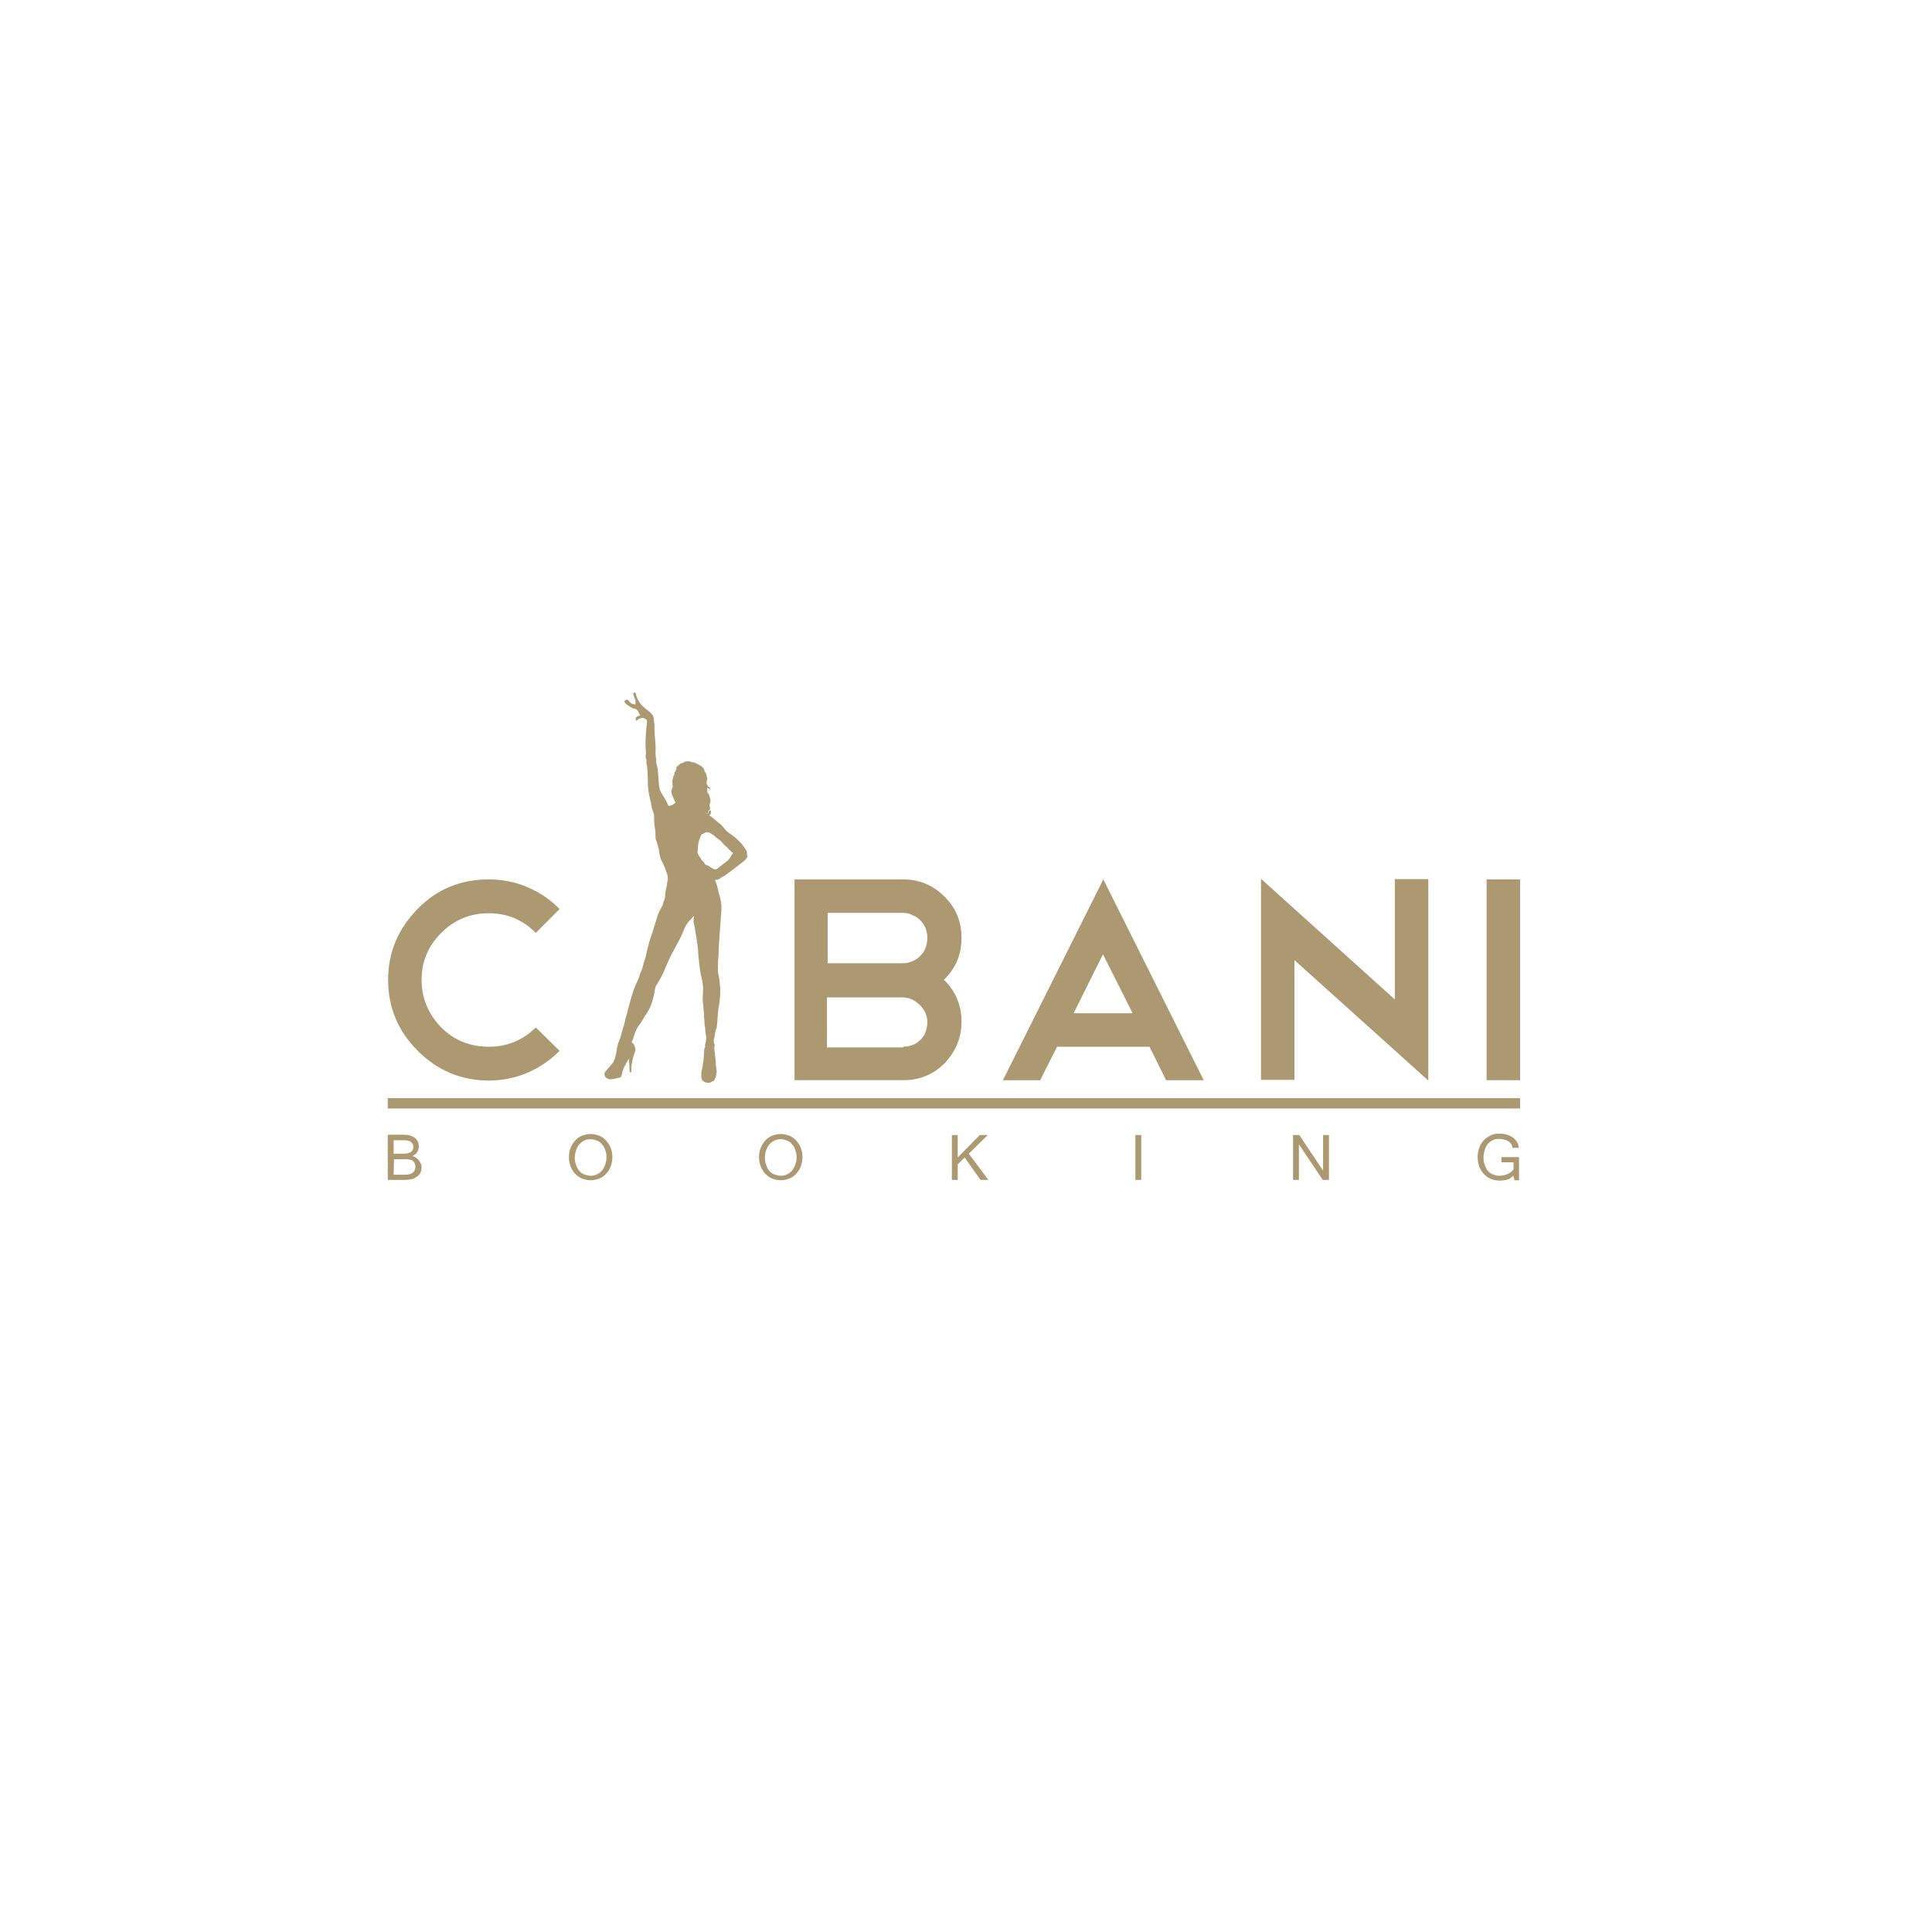 <?xml version="1.0" encoding="utf-8"?>
<!-- Generator: Adobe Illustrator 18.0.0, SVG Export Plug-In . SVG Version: 6.00 Build 0)  -->
<!DOCTYPE svg PUBLIC "-//W3C//DTD SVG 1.1//EN" "http://www.w3.org/Graphics/SVG/1.1/DTD/svg11.dtd">
<svg version="1.1" id="Ebene_1" xmlns="http://www.w3.org/2000/svg" xmlns:xlink="http://www.w3.org/1999/xlink" x="0px" y="0px"
	 viewBox="0 0 560 560" enable-background="new 0 0 560 560" xml:space="preserve">
<g>
	<path fill="#AC9971" d="M141.7,254.9c4.1,0,7.8,0.8,11.3,2.3c3.5,1.5,6.6,3.6,9.2,6.3l-6.9,6.9c-3.8-3.8-8.3-5.7-13.6-5.7
		c-5.4,0-10,1.9-13.8,5.7c-3.8,3.8-5.7,8.3-5.7,13.6c0,5.3,1.9,9.9,5.7,13.8c3.8,3.8,8.4,5.6,13.8,5.6c5.2,0,9.8-1.8,13.6-5.6
		l6.9,6.8c-2.7,2.7-5.8,4.8-9.2,6.3c-3.5,1.5-7.3,2.3-11.3,2.3c-8,0-14.9-2.9-20.6-8.6c-5.7-5.7-8.6-12.5-8.6-20.6
		c0-8,2.9-14.8,8.6-20.6C126.7,257.7,133.5,254.9,141.7,254.9z"/>
	<path fill="#AC9971" d="M273.6,284c3.4,3.3,5.1,7.3,5.1,12.2c0,4.6-1.7,8.6-4.9,12c-3.3,3.3-7.3,4.9-12,4.9h-31.5v-58.2h31.5
		c4.7,0,8.7,1.7,12,5c3.3,3.3,4.9,7.3,4.9,11.9C278.7,276.6,277.1,280.6,273.6,284z M261.8,264.6h-21.9v14.6h21.9
		c1,0,1.8-0.2,2.7-0.6s1.7-0.9,2.3-1.6c0.7-0.7,1.2-1.4,1.5-2.3s0.5-1.8,0.5-2.9c0-1-0.2-1.8-0.5-2.7c-0.4-0.9-0.9-1.7-1.5-2.3
		c-0.7-0.7-1.4-1.2-2.3-1.5C263.7,264.8,262.8,264.6,261.8,264.6z M261.8,303.4c1,0,1.8-0.2,2.7-0.5s1.7-0.9,2.3-1.5
		c0.7-0.7,1.2-1.4,1.5-2.3s0.5-1.8,0.5-2.7c0-2-0.7-3.6-2.2-5.1c-1.4-1.4-3.1-2.2-5-2.2h-21.9v14.5H261.8L261.8,303.4z"/>
	<path fill="#AC9971" d="M333.2,303.4h-26.8l-4.9,9.7h-10.8l29.1-58.2l29.1,58.2H338L333.2,303.4z M311.2,293.7h17.1l-8.6-17.1
		L311.2,293.7z"/>
	<path fill="#AC9971" d="M365.6,254.8l38.7,34.9v-34.9h9.7V313V313v0.2l-38.8-34.9V313h-9.7V254.8z"/>
	<path fill="#AC9971" d="M430.9,254.9h9.7v58.2h-9.7V254.9z"/>
</g>
<g>
	<path fill="#AC9971" d="M122.2,338.2c0,1.3-0.4,2.2-1.3,2.8c-0.8,0.7-2,1-3.6,1h-4.9v-13.1h4.6c0.7,0,1.3,0.1,1.8,0.2
		c0.5,0.2,1,0.4,1.4,0.7s0.7,0.7,0.9,1.1c0.2,0.4,0.3,0.9,0.3,1.4c0,0.7-0.2,1.2-0.5,1.7c-0.3,0.5-0.8,0.8-1.4,1.1
		c0.4,0.1,0.8,0.2,1.1,0.5c0.4,0.2,0.6,0.5,0.8,0.7c0.2,0.3,0.4,0.6,0.5,0.9C122.1,337.4,122.2,337.8,122.2,338.2z M114.1,334.4h2.9
		c1,0,1.7-0.2,2.1-0.5c0.5-0.3,0.7-0.8,0.7-1.5c0-0.3-0.1-0.6-0.2-0.8c-0.1-0.2-0.3-0.4-0.5-0.6c-0.2-0.2-0.5-0.3-0.9-0.4
		s-0.8-0.1-1.4-0.1h-2.7L114.1,334.4L114.1,334.4z M114.1,340.5h3.2c2.1,0,3.1-0.8,3.1-2.3c0-0.4-0.1-0.7-0.2-1
		c-0.1-0.3-0.3-0.5-0.5-0.7c-0.2-0.2-0.6-0.3-1-0.4s-1-0.1-1.6-0.1h-2.9L114.1,340.5L114.1,340.5z"/>
	<path fill="#AC9971" d="M171.2,328.7c0.9,0,1.7,0.2,2.5,0.5c0.8,0.3,1.4,0.8,2,1.4c0.5,0.6,1,1.3,1.3,2.1s0.5,1.7,0.5,2.7
		s-0.2,1.9-0.5,2.7c-0.3,0.8-0.7,1.5-1.3,2.1c-0.5,0.6-1.2,1.1-2,1.4s-1.6,0.5-2.5,0.5s-1.7-0.2-2.5-0.5s-1.4-0.8-2-1.4
		s-1-1.3-1.3-2.1c-0.3-0.8-0.5-1.7-0.5-2.7s0.2-2,0.5-2.7c0.3-0.8,0.8-1.5,1.3-2.1c0.5-0.6,1.2-1.1,2-1.4S170.3,328.7,171.2,328.7z
		 M171.2,340.8c0.7,0,1.3-0.1,1.8-0.4c0.5-0.2,1-0.6,1.4-1c0.4-0.5,0.7-1,1-1.7c0.2-0.7,0.4-1.4,0.4-2.2s-0.1-1.5-0.4-2.2
		c-0.2-0.7-0.5-1.2-1-1.7c-0.4-0.5-0.8-0.8-1.4-1c-0.5-0.2-1.1-0.4-1.8-0.4c-0.7,0-1.3,0.1-1.8,0.4c-0.5,0.2-1,0.6-1.4,1
		c-0.4,0.4-0.7,1-1,1.7c-0.2,0.7-0.4,1.4-0.4,2.2s0.1,1.5,0.4,2.2c0.2,0.7,0.5,1.2,0.9,1.7c0.4,0.5,0.9,0.8,1.4,1
		C169.9,340.6,170.5,340.8,171.2,340.8z"/>
	<path fill="#AC9971" d="M226.3,328.7c0.9,0,1.7,0.2,2.5,0.5c0.8,0.3,1.4,0.8,2,1.4c0.5,0.6,1,1.3,1.3,2.1c0.3,0.8,0.5,1.7,0.5,2.7
		s-0.2,1.9-0.5,2.7c-0.3,0.8-0.7,1.5-1.3,2.1c-0.5,0.6-1.2,1.1-2,1.4c-0.8,0.3-1.6,0.5-2.5,0.5s-1.7-0.2-2.5-0.5
		c-0.8-0.3-1.4-0.8-2-1.4c-0.5-0.6-1-1.3-1.3-2.1c-0.3-0.8-0.5-1.7-0.5-2.7s0.2-2,0.5-2.7c0.3-0.8,0.8-1.5,1.3-2.1
		c0.5-0.6,1.2-1.1,2-1.4C224.6,328.9,225.4,328.7,226.3,328.7z M226.3,340.8c0.7,0,1.3-0.1,1.8-0.4c0.5-0.2,1-0.6,1.4-1
		c0.4-0.5,0.7-1,1-1.7c0.2-0.7,0.4-1.4,0.4-2.2s-0.1-1.5-0.4-2.2c-0.2-0.7-0.5-1.2-1-1.7c-0.4-0.5-0.8-0.8-1.4-1
		c-0.5-0.2-1.1-0.4-1.8-0.4s-1.3,0.1-1.8,0.4c-0.5,0.2-1,0.6-1.4,1c-0.4,0.4-0.7,1-1,1.7c-0.2,0.7-0.4,1.4-0.4,2.2s0.1,1.5,0.4,2.2
		c0.2,0.7,0.5,1.2,0.9,1.7c0.4,0.5,0.9,0.8,1.4,1C225,340.6,225.6,340.8,226.3,340.8z"/>
	<path fill="#AC9971" d="M286.5,342h-2.3l-4.6-6.5l-2,2v4.5h-1.7V329h1.7v6.5l6.4-6.5h2.3l-5.5,5.4L286.5,342z"/>
	<path fill="#AC9971" d="M330.8,342h-1.7V329h1.7V342z"/>
	<path fill="#AC9971" d="M385.2,342h-1.8l-6.9-10.3V342h-1.7V329h1.8l6.9,10.3V329h1.7V342z"/>
	<path fill="#AC9971" d="M434.7,342.2c-1,0-1.8-0.2-2.6-0.5s-1.4-0.8-2-1.4c-0.5-0.6-1-1.3-1.3-2.1c-0.3-0.8-0.5-1.8-0.5-2.8
		s0.2-2,0.5-2.8c0.3-0.8,0.7-1.5,1.3-2.1c0.5-0.6,1.2-1,2-1.4s1.6-0.5,2.6-0.5c0.8,0,1.5,0.1,2.1,0.3c0.7,0.2,1.3,0.5,1.7,0.8
		c0.5,0.4,0.9,0.8,1.2,1.3s0.5,1.1,0.5,1.7h-1.8c-0.1-0.4-0.1-0.8-0.4-1.1c-0.2-0.4-0.5-0.6-0.8-0.8c-0.3-0.2-0.7-0.4-1.2-0.5
		c-0.5-0.1-1-0.2-1.5-0.2c-0.7,0-1.3,0.1-1.8,0.4c-0.5,0.2-1,0.6-1.4,1c-0.4,0.5-0.7,1-0.9,1.7c-0.2,0.7-0.4,1.4-0.4,2.3
		c0,0.8,0.1,1.5,0.4,2.2c0.2,0.7,0.5,1.2,0.9,1.7c0.4,0.5,0.9,0.8,1.4,1c0.5,0.2,1.1,0.4,1.8,0.4c1,0,1.8-0.2,2.5-0.5
		s1.3-0.8,1.7-1.4v-2h-3.5v-1.5h5.1v6.7h-1.3l-0.4-1.4C438,341.7,436.6,342.2,434.7,342.2z"/>
</g>
<line fill="none" stroke="#AC9971" stroke-width="3" stroke-miterlimit="10" x1="112.4" y1="319.8" x2="440.6" y2="319.8"/>
<g>
	<g>
		<path fill="#AC9971" d="M195.7,223.8L195.7,223.8L195.7,223.8z"/>
		<path fill="#AC9971" d="M205.4,227.8"/>
		<path fill="#AC9971" d="M216.5,247.3c0-0.4-0.1-0.7-0.3-1c-0.2-0.3-0.5-0.7-0.7-1c-0.2-0.3-0.4-0.6-0.7-0.9
			c-0.4-0.4-0.9-0.9-1.3-1.3c-0.3-0.3-0.7-0.6-1-0.8c-0.5-0.4-0.9-0.7-1.4-1c-0.4-0.3-0.8-0.7-1.1-1.1c-0.5-0.7-1.1-1.3-1.8-1.8
			c-0.9-0.7-1.7-1.5-2.6-2.1c0,0,0,0,0-0.1c0.1-0.1,0.1-0.1,0.2-0.1c0.1,0,0.1,0,0.1-0.1c0,0-0.1,0-0.1-0.1
			c-0.1-0.1-0.1-0.1-0.1-0.2l0,0c0,0,0,0.1-0.1,0.1h-0.1c-0.1-0.1-0.1-0.1-0.2-0.1c-0.1-0.1-0.1-0.1-0.1-0.2
			c0.1-0.2,0.1-0.4,0.2-0.6c0.1-0.1,0.2-0.1,0.2-0.1c0,0,0,0.1,0.1,0.1c0.1-0.1,0.1-0.1,0.1-0.1c-0.1-0.1-0.1-0.2,0-0.3
			c0.1-0.1,0.1-0.2,0-0.4c-0.1-0.1-0.1-0.3-0.1-0.4c-0.1-0.3-0.1-0.6,0.1-0.9c0.2-0.7,0.2-1.3-0.2-1.8c0-0.1,0-0.1,0-0.1
			c0.1,0,0.2,0,0.1-0.1c-0.1-0.1-0.2-0.2-0.2-0.4c0.1-0.2-0.1-0.2-0.2-0.4c-0.1-0.2-0.1-0.4,0.1-0.6c0.1-0.2,0.2-0.4,0.3-0.5
			c0.1-0.2,0.1-0.4,0.1-0.5c0-0.1-0.1-0.2-0.2-0.2c-0.2-0.1-0.4-0.2-0.5-0.4c-0.1-0.1,0.1-0.1,0.1-0.1c0-0.1-0.1-0.2-0.2-0.2
			c-0.2-0.2-0.2-0.4-0.2-0.6c0-0.2,0.1-0.5,0.1-0.7c0.1-0.2,0.1-0.5,0.1-0.7c-0.1-0.2-0.2-0.5-0.2-0.8c-0.1-0.4-0.2-0.7-0.5-1
			c-0.1-0.1-0.1-0.1-0.1-0.2c0-0.3-0.1-0.5-0.3-0.7c0.1-0.2-0.1-0.4-0.3-0.4c-0.1-0.1-0.2-0.1-0.2-0.2c-0.1-0.1-0.2-0.2-0.4-0.3
			c-0.5-0.2-0.8-0.5-1.3-0.6c0,0-0.1,0-0.1-0.1c-0.1-0.1-0.2-0.2-0.4-0.2c-0.4,0-0.7-0.1-1-0.2c-0.4-0.2-0.7-0.2-1.1-0.1
			c-0.4,0-0.7,0.1-0.9,0.3c-0.2,0.1-0.3,0.2-0.5,0.2c-0.1,0-0.2,0.1-0.3,0.1c-0.2,0-0.3,0.1-0.4,0.2c-0.1,0.2-0.2,0.2-0.4,0.4
			c-0.2,0.1-0.3,0.2-0.5,0.4c-0.1,0.1-0.1,0.1,0,0.2v0.1c-0.1,0.4-0.2,0.7-0.4,1.1c0,0.1-0.1,0.1-0.2,0.1c-0.1,0.2,0.1,0.3,0,0.5
			c-0.1,0.2-0.1,0.5-0.3,0.7c-0.1,0.1-0.1,0.2-0.1,0.3c-0.1,0.4-0.1,0.7-0.2,1c-0.1,0.1-0.1,0.2,0,0.4c0.1,0.4-0.1,0.7,0.1,1
			c0,0.1,0,0.1,0,0.1c0,0.4-0.1,0.7-0.3,1c-0.1,0.2-0.1,0.4-0.1,0.7c0.1,0.5,0.2,1,0.4,1.4c0.3,0.5,0.4,1,0.7,1.5
			c0.1,0.2,0.1,0.2-0.1,0.4c-0.5,0.5-1.1,0.7-1.7,0.8c-0.1,0-0.1-0.1-0.2-0.1c-0.4-1-0.8-1.8-1.4-2.7c-0.8-1.1-1.3-2.3-1.3-3.6
			c-0.1-0.9-0.2-1.8-0.2-2.7c-0.1-1.1-0.2-2.1-0.5-3.1c-0.1-0.2-0.1-0.4-0.1-0.7c0.1-0.4,0-0.8-0.1-1.2c-0.1-0.4-0.1-0.8-0.1-1.3
			c0.1-1.3,0-2.6-0.1-3.8c-0.1-1.1-0.2-2.1-0.2-3.3c0-0.3,0-0.6,0-1c-0.1-0.6-0.1-1.2-0.2-1.8c-0.1-0.3-0.1-0.6-0.2-0.8
			c-0.4-0.5-0.8-1.1-1.3-1.4c-0.7-0.5-1.3-1-1.8-1.5c-0.3-0.3-0.6-0.6-0.8-1c-0.5-0.8-1-1.6-1.1-2.6c0-0.1,0-0.1-0.1-0.1
			c-0.1-0.1-0.1-0.2-0.2-0.2c-0.1,0-0.2,0.1-0.3,0.1s-0.1,0.2-0.1,0.2c-0.1,0.2,0,0.4,0.1,0.6c0.1,0.4,0.2,0.8,0.4,1.1
			c0.2,0.5,0.1,0.9,0.1,1.4c0,0.1-0.1,0.1-0.1,0.1c-0.4-0.1-0.8-0.1-1.2-0.4c-0.3-0.2-0.5-0.5-0.8-0.8c-0.1-0.1-0.1-0.1-0.2-0.2
			c-0.1-0.1-0.2-0.1-0.3,0s-0.2,0.2-0.4,0.2c-0.1,0-0.2,0.2-0.2,0.4c0,0.1,0.1,0.2,0.2,0.4c0.1,0.1,0.3,0.2,0.4,0.4
			c0.4,0.2,0.7,0.4,1.1,0.7c0.4,0.3,0.9,0.5,1.4,0.5c0.1,0,0.2,0,0.2,0.1c0.2,0.2,0.5,0.4,0.7,0.7c0.1,0.4,0.3,0.7,0.5,1
			c0.1,0.1,0.1,0.2-0.1,0.2c-0.2,0.1-0.5,0.2-0.7,0.3c-0.5,0.2-0.5,0.7-0.4,1c0,0.1,0.1,0.2,0.1,0.2s0.1,0,0.2-0.1
			c0.1,0,0.1-0.1,0.1-0.1c0.1-0.1,0.1-0.1,0.2-0.1c0.1,0,0.1-0.1,0.1-0.1c0.1-0.1,0.2-0.1,0.4-0.2c0.3-0.1,0.5-0.2,0.8-0.2
			c0.2,0,0.5,0,0.7,0.2c0.1,0.1,0.2,0.2,0.4,0.2c0.1,0.1,0.2,0.1,0.2,0.3c0,0.3,0.1,0.7,0,1c-0.1,0.6-0.1,1.2-0.2,1.8
			c-0.1,1.4-0.2,2.7-0.2,4.1c0,0.7,0.1,1.3,0.1,2c0,0.3,0.1,0.7,0,1c-0.1,0.4-0.1,0.9,0.1,1.3c0.1,0.2,0.1,0.5,0.1,0.7
			c-0.1,0.4,0,0.8,0.1,1.2c0.1,0.2,0.1,0.4,0.1,0.5c0,0.5,0.1,1,0.1,1.5c0.1,1.2,0.1,2.4,0.1,3.6c0.1,1.2,0.2,2.3,0.5,3.5
			c0.1,0.6,0.2,1.1,0.4,1.7c0.1,1,0.3,1.9,0.7,2.8c0.1,0.3,0.2,0.6,0.2,1c0,0.3,0,0.7,0,1c0,0.8,0.1,1.6,0.2,2.4
			c0.2,0.7,0.2,1.5,0.2,2.2c0,0.5,0,1,0.2,1.5c0,0.1,0.1,0.2,0.1,0.2c0.2,0.7,0.4,1.4,0.6,2.1c0.1,0.2,0.1,0.5,0.1,0.7
			c0.1,0.5,0.2,1.1,0.3,1.6c0.2,0.7,0.4,1.3,0.8,1.9c0.5,1.1,0.9,2.1,1.3,3.3c0.2,0.7,0.2,1.3,0.1,2c-0.1,0.1-0.1,0.3-0.1,0.4
			c0,0.4-0.1,0.8-0.2,1.2c-0.1,0.5-0.2,1-0.3,1.5c-0.1,0.5-0.1,0.9-0.1,1.4c0,0.3-0.1,0.6-0.2,0.8c-0.1,0.3-0.2,0.6-0.3,0.9
			c-0.1,0.5-0.3,0.9-0.5,1.3c-0.6,1-1.1,2-1.4,3.2c-0.3,1-0.6,1.9-0.9,2.9c-0.5,1.8-1.3,3.7-1.7,5.6c-0.2,0.7-0.4,1.4-0.5,2.1
			c-0.1,0.5-0.2,1-0.4,1.5c-0.4,1-0.5,2-0.9,3c0,0.1,0,0.1-0.1,0.2c-0.1,0.2-0.1,0.4-0.2,0.5c-0.1,0.1-0.1,0.2-0.2,0.4
			c-0.1,0.7-0.4,1.3-0.7,2c-0.9,1.8-1.5,3.6-2,5.5c-0.3,1-0.5,2-0.8,3c-0.2,0.8-0.4,1.6-0.7,2.4c-0.1,0.4-0.1,0.7-0.2,1
			c-0.2,0.8-0.4,1.6-0.7,2.4c-0.3,1.2-0.6,2.4-1.1,3.5c-0.1,0.2-0.2,0.4-0.2,0.7c0,0.2-0.1,0.4-0.1,0.5c-0.1,0.2-0.2,0.5-0.2,0.8
			c-0.1,0.7-0.2,1.4-0.4,2c-0.1,0.4-0.1,0.8-0.4,1.2c-0.1,0.1-0.1,0.2-0.1,0.2c0,0.2-0.1,0.3-0.2,0.5c-0.3,0.4-0.7,0.8-1,1.2
			c-0.5,0.5-0.8,1-1.3,1.5c-0.1,0.2-0.2,0.4-0.2,0.6c0.1,0.5,0.2,1,0.7,1.2c0.1,0.1,0.1,0.1,0.2,0.1c0.1,0.1,0.3,0.2,0.5,0.2
			c0.7,0.1,1.3-0.1,1.9-0.2c0.4-0.1,0.8-0.2,1.2-0.3c0.2,0,0.2-0.1,0.3-0.2c0.2-0.5,0.4-0.9,0.4-1.4c0-0.1,0-0.2,0.1-0.2
			c0.1-0.6,0.4-1.1,0.7-1.7c0.2-0.4,0.4-0.8,0.6-1.1c0.1-0.2,0.3-0.5,0.4-0.8c0.1,0.1,0.1,0.2,0.1,0.4c0,0.3,0.1,0.6,0.1,1
			c0,0.7,0.1,1.3,0.1,2c0,0.1,0,0.2,0,0.3c0,0.1,0.1,0.2,0.3,0.2c0.2,0,0.2-0.1,0.2-0.2c0-0.1,0-0.2,0-0.3c0-0.4,0-0.8,0-1.1
			c0-0.2,0.1-0.5,0.1-0.7c0.1-0.4,0.2-0.7,0.2-1c0.1-0.8,0.4-1.5,0.6-2.2c0.4-1,0.4-0.9,0.1-1.9c-0.1-0.4-0.3-0.8-0.7-1.1
			c-0.2-0.2-0.2-0.2-0.1-0.5c0.1-0.3,0.4-0.6,0.4-1c0.4-1.3,0.8-2.6,1.7-3.7l0,0c0.1-0.1,0.1-0.1,0.1-0.2s0.1-0.1,0.2-0.2
			c0.3-0.5,0.7-1.1,1-1.6c0.2-0.4,0.4-0.8,0.7-1.1c0.4-0.6,0.8-1.3,1.1-1.9c0.4-0.9,0.7-1.8,0.9-2.7c0.2-0.8,0.4-1.5,0.5-2.4
			c0.1-0.5,0.2-1.1,0.5-1.5c0.3-0.5,0.6-1,0.9-1.5c0.4-0.7,0.8-1.4,1.1-2.1c1-2.4,2-4.8,3.3-7c0.6-1.1,1.1-2.1,1.7-3.2
			c0.4-0.9,0.8-1.7,1.1-2.6c0.4-0.8,0.9-1.7,1.5-2.3c0.4-0.4,0.7-0.7,1-1.1c0.1-0.1,0.1-0.1,0.1-0.1s0.1-0.1,0.1,0
			c0.1,0,0.1,0.1,0.1,0.1c0,0.1,0,0.2-0.1,0.3c-0.1,0.7-0.1,1.3,0.1,2c0.2,0.8,0.3,1.5,0.4,2.3c0.3,1.5,0.5,3.1,0.7,4.6
			c0.1,0.6,0.1,1.2,0.1,1.8c0.1,0.9,0.2,1.8,0.3,2.6c0.1,1,0.2,2,0.4,3c0.2,0.7,0.3,1.4,0.5,2.2c0.1,0.7,0.2,1.3,0.2,1.9
			c0,1-0.1,1.9-0.1,2.9c0,0.6,0,1.2,0.1,1.8c0.1,0.4,0.1,0.7,0.1,1c0.1,1,0.2,2,0.2,3c0.1,0.4,0.1,0.9,0.1,1.3c0,0.3,0,0.6,0.1,1
			c0.1,0.2,0.1,0.4,0.1,0.7c0.1,0.6,0.1,1.2,0.2,1.8c0.1,0.4,0.1,0.7,0.1,1.1c0,0.5-0.1,1-0.2,1.4c-0.1,0.3-0.2,0.6-0.1,0.9
			c0,0.1,0,0.3-0.1,0.4c-0.2,0.4-0.2,0.9-0.2,1.3c-0.1,0.9-0.1,1.8-0.2,2.6c0,0.2-0.1,0.4-0.1,0.6c-0.1,0.7-0.2,1.4-0.4,2.1
			c-0.1,0.2-0.1,0.5-0.1,0.8c0,0.3,0,0.6,0,0.9c0,0.1,0,0.2,0,0.3c0.1,0.2,0.1,0.5,0.2,0.7c0.3,0.4,0.7,0.7,1.3,0.8
			c0.5,0.1,1,0.1,1.4-0.2c0.1-0.1,0.2-0.1,0.2-0.1c0.4-0.1,0.7-0.4,0.8-0.7c0.2-0.4,0.3-0.7,0.4-1.1c0-0.2,0-0.4,0.1-0.7
			c0.1-0.5,0-1-0.1-1.4c-0.1-0.5-0.1-1-0.1-1.5c0-0.4,0-0.7-0.1-1.1c-0.1-0.6-0.1-1.2-0.2-1.8c-0.1-0.3-0.1-0.6-0.1-0.9
			c-0.1-0.3-0.1-0.6,0-0.9c0.1-0.3,0.1-0.7-0.1-1c-0.1-0.2-0.1-0.5-0.1-0.7c0-0.4,0.1-0.7,0.2-1.1c0.2-0.9,0.2-1.8,0.6-2.7
			c0.1-0.2,0.1-0.4,0.1-0.6c0.1-0.8,0.2-1.5,0.2-2.3c0.1-1.4,0.2-2.7,0.5-4.1c0.2-1.7,0.4-3.5,0.2-5.2c-0.1-1.2-0.2-2.3-0.5-3.5
			c-0.1-0.2-0.1-0.5-0.1-0.7c0-0.4,0-0.8,0-1.2c0-0.5,0-1,0-1.4c0.1-1,0.2-2,0.2-3c0-0.8,0.1-1.5,0.1-2.2c0.1-1,0.1-2,0.2-3
			c0.1-1.3,0.2-2.6,0.3-3.9c0-1.1,0.2-2.1,0.2-3.2c0-0.4,0-0.8,0-1.2c-0.1-0.9-0.2-1.8-0.5-2.7c-0.2-0.7-0.4-1.3-0.5-2
			c-0.2-0.8-0.4-1.5-0.7-2.3c-0.1-0.1-0.1-0.1-0.1-0.2c0-0.2,0.1-0.2,0.2-0.2c0.2,0,0.5,0,0.7-0.1c0.1,0,0.3-0.1,0.4-0.2
			c0.2-0.2,0.4-0.3,0.6-0.4c0.4-0.2,0.9-0.5,1.3-0.8c1.5-1.1,3.1-2.3,4.6-3.5c0.4-0.3,0.8-0.6,1.1-1c0.2-0.2,0.3-0.5,0.5-0.7
			C216.5,247.8,216.5,247.5,216.5,247.3z M204.8,235.7c0-0.1,0.1-0.1,0.1,0c0.1,0.1,0.2,0.1,0.2,0.2l0,0l0,0l0,0
			c-0.1,0-0.2,0-0.3-0.1C204.8,235.9,204.8,235.8,204.8,235.7z M205.1,228.4c0.2,0.1,0.4,0.2,0.6,0.3c0.1,0.1,0.1,0.1,0.1,0.2
			c-0.1,0.1-0.1,0.2-0.2,0.3c-0.2,0.2-0.4,0.4-0.4,0.8c-0.1-0.1-0.1-0.1-0.1-0.1c-0.1-0.5-0.1-0.9-0.1-1.4
			C204.9,228.4,205,228.3,205.1,228.4z M212.4,247.4c-0.2,0.2-0.4,0.5-0.5,0.8c-0.4,0.5-0.7,1.1-1.3,1.5c-0.2,0.1-0.3,0.2-0.5,0.4
			c-0.1,0.1-0.2,0.1-0.3,0.2c-0.6,0.5-1.3,1-1.9,1.5c-0.3,0.2-0.6,0.3-1,0.1c-0.4-0.2-0.8-0.4-1.2-0.7c-0.3-0.2-0.6-0.4-1-0.5
			c-0.2,0-0.3-0.1-0.4-0.3c-0.2-0.4-0.4-0.6-0.7-0.9c-0.2-0.2-0.4-0.4-0.5-0.7c-0.2-0.3-0.4-0.6-0.6-0.9c-0.2-0.4-0.4-0.8-0.3-1.3
			c0.1-0.4,0.1-0.8,0.1-1.2c0.1-0.5,0.1-1,0.2-1.4c0.1-0.4,0.2-0.7,0.4-1.1c0.1-0.2,0.1-0.4,0.2-0.6c0.1-0.2,0.2-0.4,0.4-0.5
			c0.2-0.1,0.4-0.2,0.6-0.3c0.6-0.4,1.3-0.4,1.8,0c0.5,0.3,1,0.6,1.4,1c0.4,0.4,0.9,0.7,1.3,1c0.2,0.2,0.5,0.4,0.7,0.7
			c0.4,0.5,0.8,0.9,1.3,1.3c0.4,0.4,0.8,0.8,1.1,1.1c0.1,0.1,0.3,0.3,0.4,0.4C212.5,247.2,212.5,247.2,212.4,247.4z"/>
	</g>
	<path fill="#AC9971" d="M183.3,300.4c0-0.4,0.1-0.7,0.2-1c0.1-0.1,0.2-0.3,0.1-0.5c-0.1-0.1,0-0.2,0.1-0.3c0.1-0.3,0.3-0.6,0.4-0.9
		c0-0.1,0.1-0.1,0.1-0.1c0.4-0.1,0.4-0.5,0.5-0.7c0.1-0.1,0.1-0.1,0.2-0.2c0,0.1-0.1,0.2-0.1,0.2c-0.5,1-1,2.1-1.4,3.2
		C183.4,300.2,183.4,300.3,183.3,300.4z"/>
	<path fill="#AC9971" d="M205.8,235c0.1,0,0.1-0.1,0.1-0.1c0.2,0.1,0.2,0.3,0.2,0.5c0,0.2-0.2,0.5-0.2,0.7c-0.1-0.1-0.1-0.1-0.2-0.1
		C205.8,235.7,205.9,235.4,205.8,235z"/>
	<path fill="#AC9971" d="M195.7,223.8L195.7,223.8c-0.1-0.1-0.1-0.1,0-0.1C195.7,223.7,195.7,223.7,195.7,223.8L195.7,223.8
		L195.7,223.8z"/>
	<path fill="#AC9971" d="M185,296.7c0-0.1,0-0.2,0.1-0.2C185.1,296.6,185.1,296.7,185,296.7z"/>
	<path fill="#AC9971" d="M205.8,235c0.2,0.4,0.2,0.7-0.1,1h-0.1c-0.1-0.1-0.1-0.1-0.2-0.1c-0.1-0.1-0.1-0.1-0.1-0.2
		c0.1-0.2,0.1-0.4,0.2-0.6C205.6,235,205.7,235,205.8,235z"/>
	<path fill="#AC9971" d="M205.1,236c-0.1,0-0.2,0-0.3-0.1c0-0.1-0.1-0.1,0-0.1c0-0.1,0.1-0.1,0.1,0S205.1,235.9,205.1,236L205.1,236
		z"/>
	<path fill="#AC9971" d="M205.4,235.9c0.1,0,0.2,0,0.2,0.1C205.6,236,205.5,236,205.4,235.9z"/>
	<path fill="#AC9971" d="M205.1,236L205.1,236C205.1,236,205.1,236,205.1,236L205.1,236L205.1,236z"/>
</g>
</svg>
